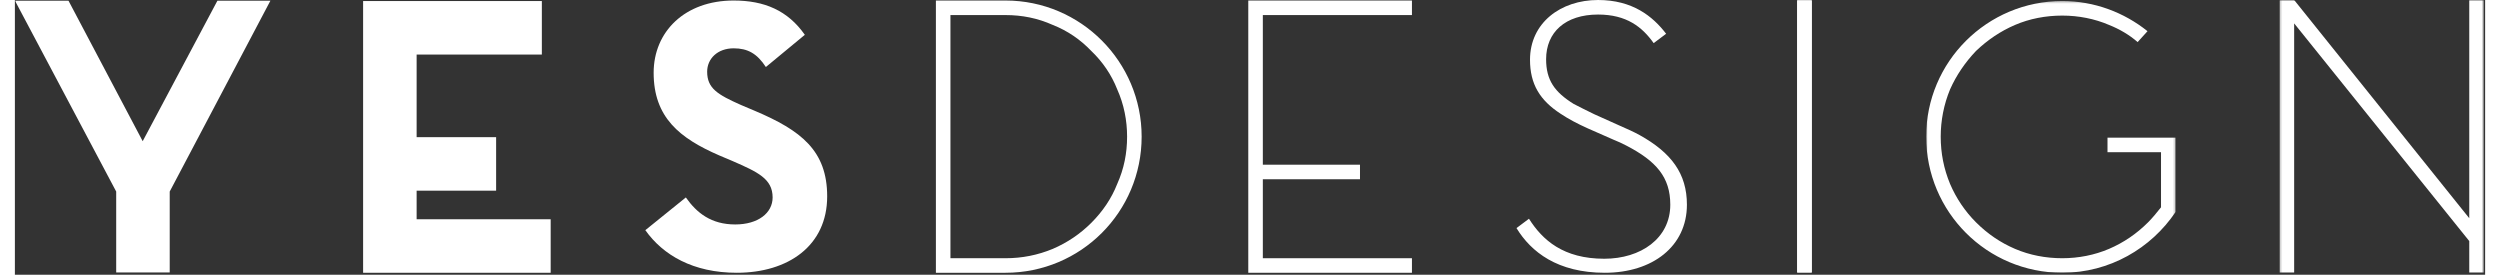 <?xml version="1.0" encoding="UTF-8"?>
<svg width="182px" height="20px" viewBox="0 0 1079 120" version="1.1" xmlns="http://www.w3.org/2000/svg" xmlns:xlink="http://www.w3.org/1999/xlink">
    <rect x="0" y="0" width="1079" height="120" fill="#333333" stroke="none"/>
    <title>logo-white</title>
    <defs>
        <polygon id="path-1" points="0.852 119 109.785 119 109.785 0.308 0.852 0.308"></polygon>
        <polygon id="path-3" points="0.233 120 89.426 120 89.426 0.855 0.233 0.855"></polygon>
        <polygon id="path-5" points="0 120 1078.426 120 1078.426 0.854 0 0.854"></polygon>
    </defs>
    <g id="logo-white" stroke="none" stroke-width="1" fill="none" fill-rule="evenodd">
        <g id="yesdesign-w" transform="translate(0, -1)">
            <polygon id="Fill-1" fill="#FFFFFF" points="175.482 1.455 152.107 1.455 152.107 24.83 152.107 60.913 152.107 84.288 152.107 96.771 152.107 120.146 175.482 120.146 234.034 120.146 234.034 96.771 175.482 96.771 175.482 84.288 210.205 84.288 210.205 60.913 175.482 60.913 175.482 24.83 230.177 24.83 230.177 1.455"></polygon>
            <g id="Group-20" transform="translate(0, 0.146)">
                <path d="M354.81,86.64 C354.81,108.2 337.789,120 315.322,120 C296.259,120 283.096,112.285 275.38,101.391 L293.082,87.093 C297.848,93.902 304.202,98.895 314.642,98.895 C324.627,98.895 330.981,93.902 330.981,87.093 C330.981,78.923 324.401,75.973 313.507,71.207 L307.606,68.711 C290.358,61.222 279.012,52.144 279.012,32.627 C279.012,14.699 292.627,1.081 313.961,1.081 C327.351,1.081 337.563,5.394 345.051,16.06 L328.031,30.13 C324.173,24.23 320.089,21.96 313.961,21.96 C306.925,21.96 302.387,26.499 302.387,32.173 C302.387,39.435 306.925,42.159 317.137,46.698 L323.038,49.194 C343.464,57.818 354.81,66.668 354.81,86.64 Z" id="Fill-2" fill="#FFFFFF"></path>
                <path d="M492.169,60.541 C492.169,93.447 465.617,120 432.71,120 L402.3,120 L402.3,113.645 L432.71,113.645 C439.973,113.645 446.78,112.284 453.362,109.561 C459.717,106.837 465.39,102.979 470.156,98.214 C475.149,93.221 479.007,87.547 481.503,81.192 C484.454,74.611 485.815,67.803 485.815,60.541 C485.815,53.506 484.454,46.47 481.503,39.889 C479.007,33.534 475.149,27.86 470.156,23.095 C465.39,18.103 459.717,14.244 453.362,11.748 C446.78,8.798 439.973,7.436 432.71,7.436 L408.654,7.436 L408.654,113.645 L402.3,113.645 L402.3,7.436 L402.3,1.081 L432.71,1.081 C465.617,1.081 492.169,27.86 492.169,60.541" id="Fill-4" fill="#FFFFFF"></path>
                <polygon id="Fill-6" fill="#FFFFFF" points="545.104 7.436 545.104 72.796 587.543 72.796 587.543 79.15 545.104 79.15 545.104 113.645 610.236 113.645 610.236 119.999 538.75 119.999 538.75 119.773 538.75 113.645 538.75 79.15 538.75 72.796 538.75 7.436 538.75 1.081 545.104 1.081 610.236 1.081 610.236 7.436"></polygon>
                <path d="M694.487,119.999 C673.836,119.999 662.262,110.921 655.906,100.483 L661.354,96.397 C667.254,105.703 676.332,113.873 694.26,113.873 C710.147,113.873 723.082,105.022 723.082,90.27 C723.082,78.243 716.955,71.207 703.791,64.398 C701.977,63.492 700.16,62.583 698.346,61.903 L686.998,56.91 C682.459,54.867 678.602,52.825 675.198,50.554 C666.119,44.654 661.807,37.62 661.807,26.953 C661.807,10.839 675.198,0.855 691.537,0.855 C706.516,0.855 715.365,7.889 721.266,15.605 L715.821,19.691 C710.826,12.655 704.02,7.208 691.537,7.208 C677.239,7.208 668.842,14.925 668.842,26.726 C668.842,35.803 672.473,41.023 680.871,46.243 C683.594,47.605 686.543,49.194 689.948,50.782 L701.069,55.775 C704.246,57.136 707.196,58.498 709.692,59.859 C723.535,67.576 730.344,76.653 730.344,90.27 C730.344,108.425 715.365,119.999 694.487,119.999 Z" id="Fill-8" fill="#FFFFFF"></path>
                <g id="Group-12" transform="translate(834, 1)">
                    <mask id="mask-2" fill="white">
                        <use xlink:href="#path-1"></use>
                    </mask>
                    <g id="Clip-11"></g>
                    <path d="M80.055,59.994 L109.785,59.994 L109.785,62.718 L109.785,66.348 L109.785,78.603 L109.785,91.312 L109.785,92.447 C99.119,108.334 80.963,119 60.311,119 C27.405,119 0.852,92.447 0.852,59.541 C0.852,26.86 27.405,0.308 60.311,0.308 C74.381,0.308 87.319,5.301 97.532,13.471 L93.219,18.237 C89.586,15.059 85.276,12.563 80.737,10.748 C74.381,8.024 67.346,6.663 60.311,6.663 C53.049,6.663 46.014,8.024 39.659,10.748 C33.305,13.471 27.631,17.329 22.639,22.095 C17.873,27.088 14.014,32.762 11.291,38.889 C8.569,45.47 7.205,52.506 7.205,59.541 C7.205,66.803 8.569,73.611 11.291,80.192 C14.014,86.547 17.873,92.221 22.639,96.986 C27.631,101.979 33.305,105.837 39.659,108.56 C46.014,111.284 53.049,112.645 60.311,112.645 C67.346,112.645 74.381,111.284 80.737,108.56 C87.09,105.837 92.764,101.979 97.758,96.986 C99.801,94.944 101.616,92.675 103.432,90.405 L103.432,66.348 L80.055,66.348 L80.055,59.994 Z" id="Fill-10" fill="#FFFFFF" mask="url(#mask-2)"></path>
                </g>
                <g id="Group-15" transform="translate(989, 0)">
                    <mask id="mask-4" fill="white">
                        <use xlink:href="#path-3"></use>
                    </mask>
                    <g id="Clip-14"></g>
                    <polygon id="Fill-13" fill="#FFFFFF" mask="url(#mask-4)" points="89.426 0.855 89.426 120.001 83.072 120.001 83.072 106.156 6.588 11.068 6.588 120.001 0.233 120.001 0.233 0.855 6.588 0.855 83.072 96.171 83.072 0.855"></polygon>
                </g>
                <mask id="mask-6" fill="white">
                    <use xlink:href="#path-5"></use>
                </mask>
                <g id="Clip-17"></g>
                <polygon id="Fill-16" fill="#FFFFFF" mask="url(#mask-6)" points="778.514 120 784.868 120 784.868 0.854 778.514 0.854"></polygon>
                <polygon id="Fill-18" fill="#FFFFFF" mask="url(#mask-6)" points="778.513 120 784.867 120 784.867 0.854 778.513 0.854"></polygon>
                <polygon id="Fill-19" fill="#FFFFFF" mask="url(#mask-6)" points="88.509 1.081 55.828 62.527 23.375 1.081 -0 1.081 44.254 84.525 44.254 93.019 44.254 100.457 44.254 119.988 67.63 119.988 67.63 100.457 67.63 93.019 67.63 84.525 111.656 1.081"></polygon>
            </g>
        </g>
    </g>
</svg>
